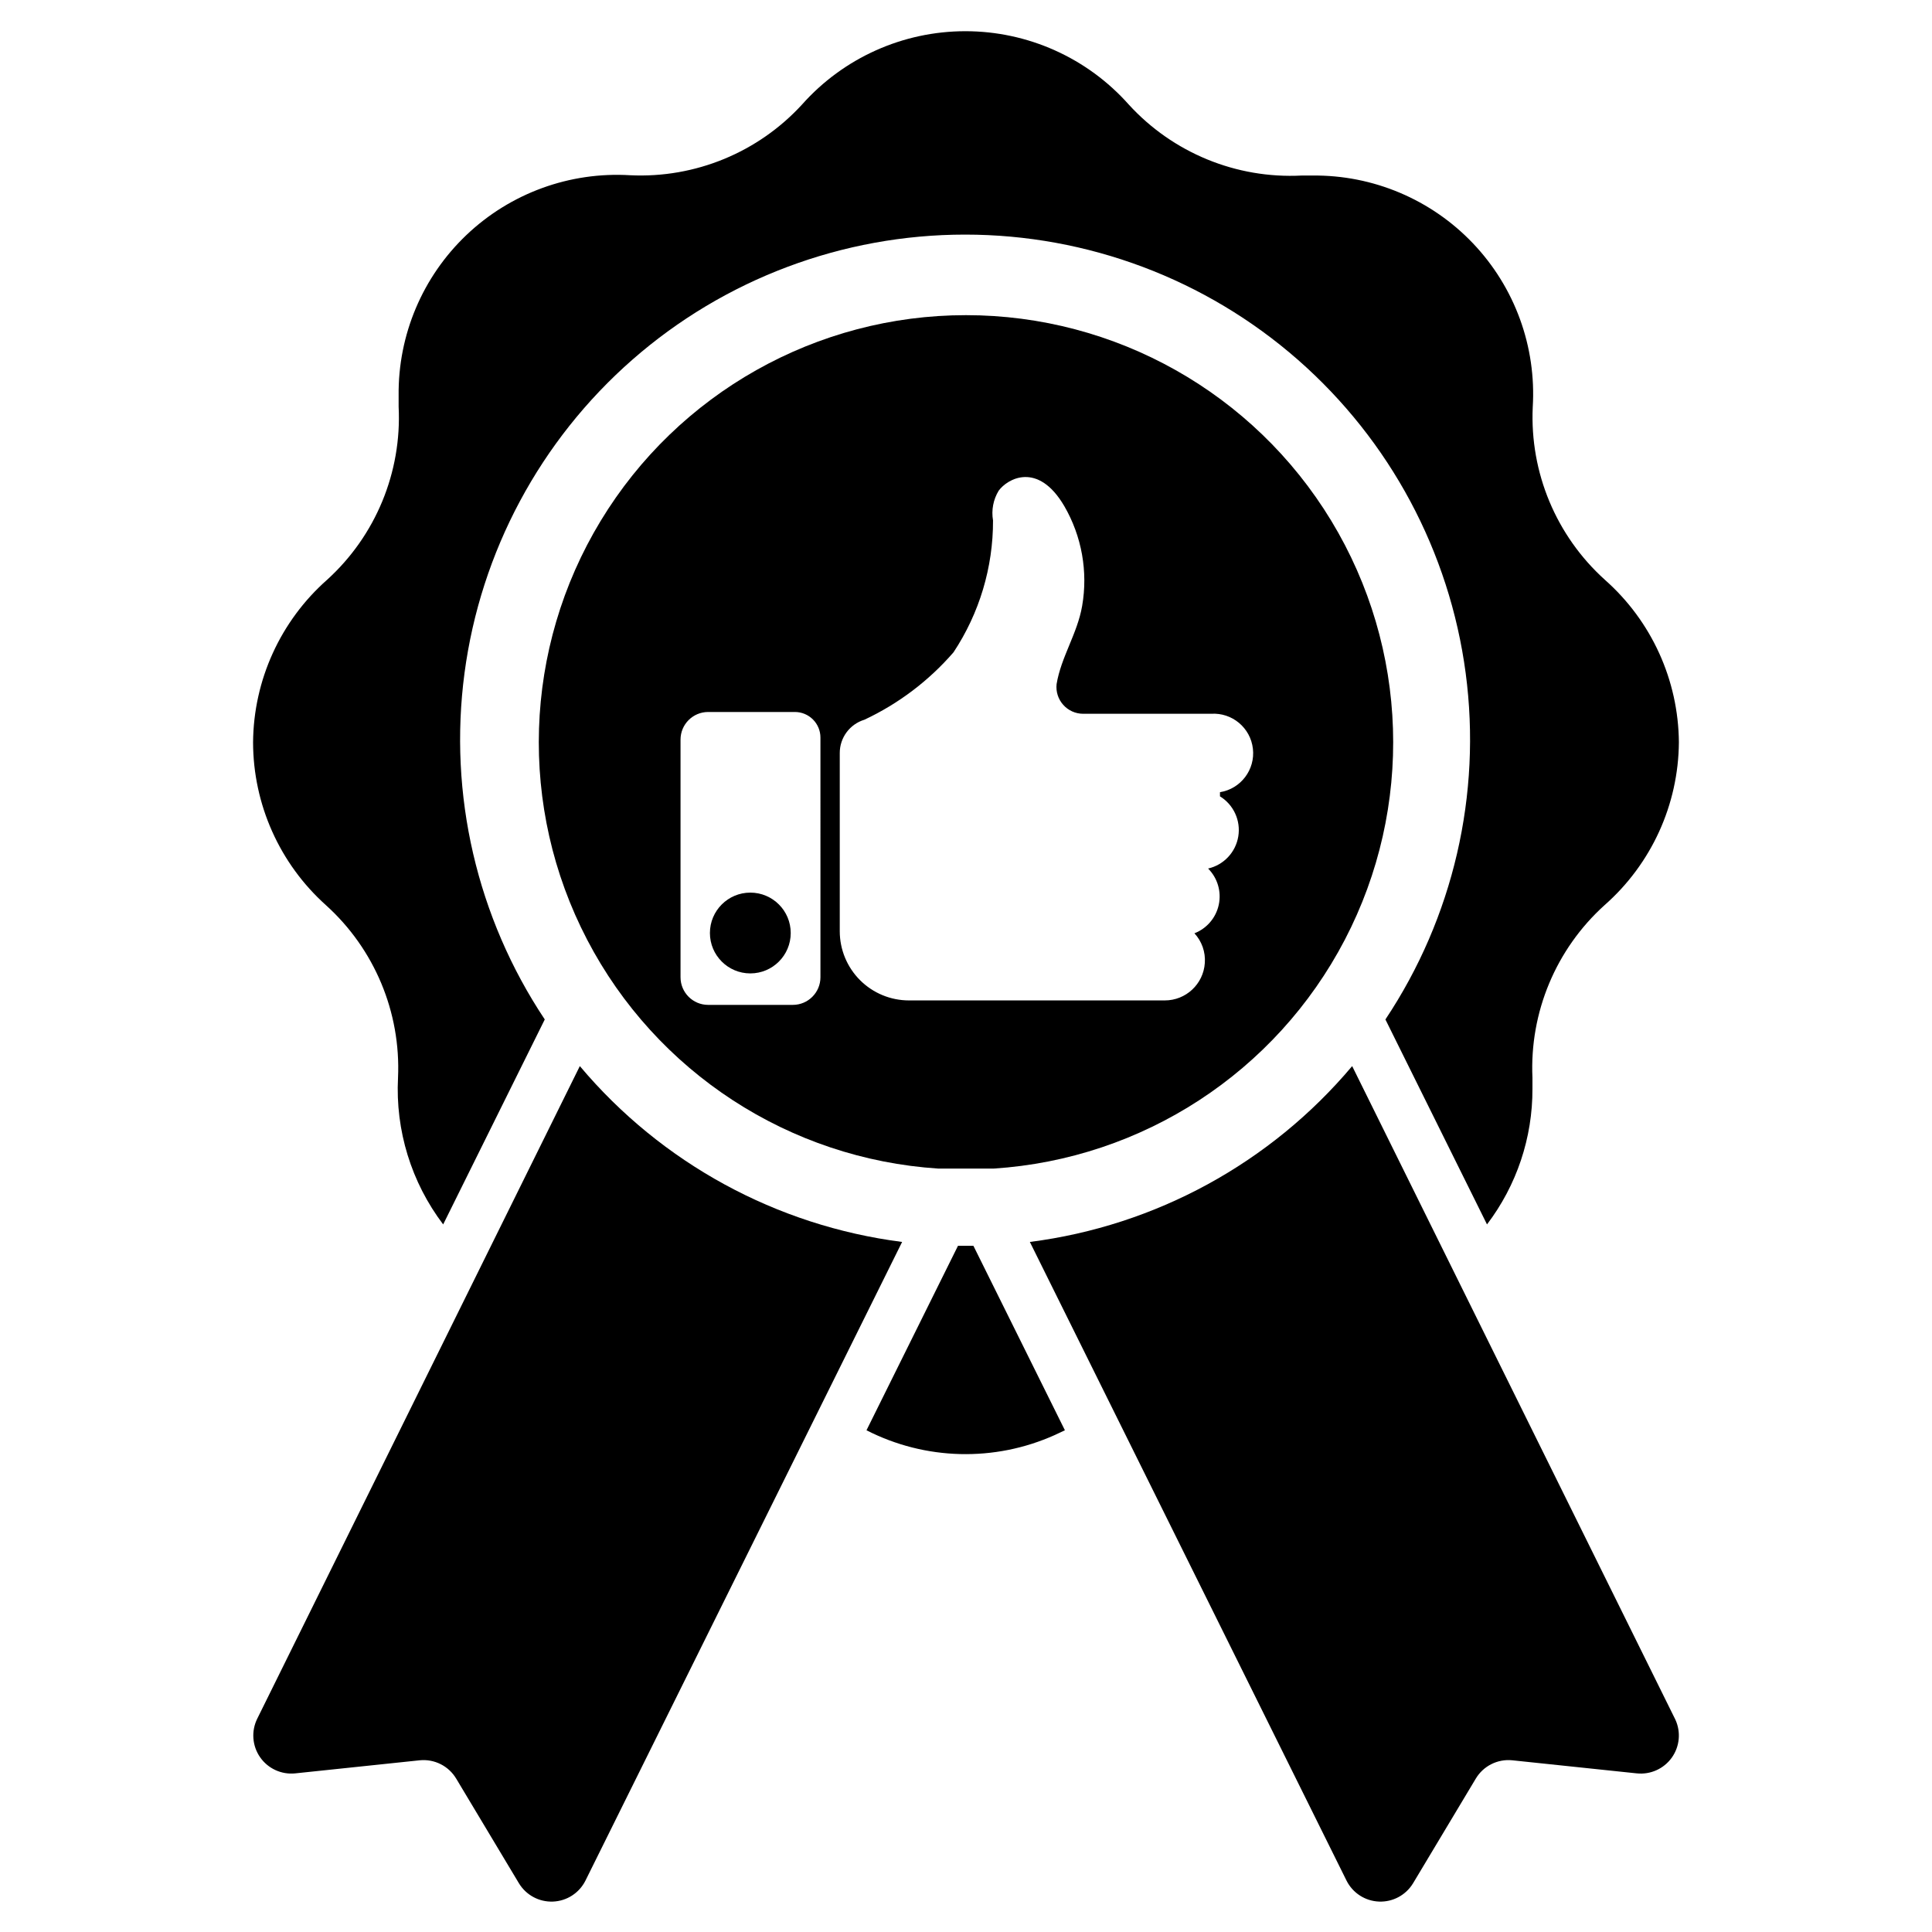 <?xml version="1.0" encoding="UTF-8"?>
<!-- Uploaded to: ICON Repo, www.svgrepo.com, Generator: ICON Repo Mixer Tools -->
<svg fill="#000000" width="800px" height="800px" version="1.1" viewBox="144 144 512 512" xmlns="http://www.w3.org/2000/svg">
 <g>
  <path d="m577.75 613.96-32.984-3.465c-3.902-0.395-7.68 1.508-9.684 4.883l-16.609 27.711v-0.004c-1.898 3.141-5.359 5-9.027 4.852-3.668-0.145-6.965-2.277-8.605-5.559l-83.918-169.25c33.312-4.266 63.797-20.902 85.414-46.602l85.648 173.18c1.523 3.297 1.156 7.16-0.961 10.109-2.121 2.949-5.664 4.531-9.273 4.141z"/>
  <path d="m383.07 473.13-83.918 169.25c-1.641 3.281-4.938 5.414-8.605 5.559-3.668 0.148-7.125-1.711-9.027-4.852l-16.609-27.711v0.004c-2-3.375-5.781-5.277-9.684-4.883l-32.984 3.465h0.004c-3.652 0.379-7.219-1.258-9.316-4.269-2.094-3.012-2.387-6.926-0.762-10.215l85.492-172.95c21.613 25.699 52.102 42.336 85.41 46.602z"/>
  <path d="m400 474.15h-2.125l-24.246 48.887c15.582 7.965 33.941 8.43 49.906 1.258l2.676-1.258-24.246-48.887z"/>
  <path d="m569.32 297.66c-12.895-11.617-19.914-28.398-19.129-45.738 0.988-16.047-4.746-31.777-15.828-43.426-11.078-11.648-26.508-18.16-42.582-17.977h-2.832c-17.316 0.891-34.121-6.012-45.816-18.812-10.992-12.367-26.75-19.438-43.297-19.438-16.543 0-32.301 7.07-43.293 19.438-11.637 12.684-28.309 19.547-45.504 18.734-16.043-0.984-31.777 4.75-43.422 15.828-11.648 11.082-18.16 26.508-17.977 42.582v2.914c0.871 17.367-6.09 34.211-18.973 45.895-12.348 10.922-19.473 26.574-19.602 43.059 0.027 16.461 7.035 32.141 19.285 43.137 12.887 11.625 19.906 28.402 19.129 45.738-0.723 13.969 3.516 27.742 11.965 38.887l26.922-54.316h0.004c-17.984-27.004-25.543-59.621-21.273-91.781 4.269-32.16 20.074-61.672 44.477-83.051 24.402-21.379 55.742-33.164 88.184-33.164 32.441 0 63.781 11.785 88.184 33.164 24.402 21.379 40.211 50.891 44.477 83.051 4.269 32.16-3.289 64.777-21.27 91.781l26.922 54.316c7.863-10.34 12.098-22.984 12.043-35.973v-2.914c-0.773-17.336 6.242-34.113 19.129-45.738 12.398-10.926 19.555-26.613 19.68-43.137-0.129-16.484-7.254-32.137-19.602-43.059z"/>
  <path d="m400 227.52c-39.574-0.004-76.277 20.656-96.801 54.492-20.523 33.84-21.887 75.938-3.594 111.03 18.289 35.094 53.582 58.086 93.07 60.645h14.645c39.492-2.559 74.781-25.551 93.074-60.645 18.289-35.09 16.926-77.188-3.594-111.03-20.523-33.836-57.227-54.496-96.801-54.492zm-38.574 175.46c0 4.043-3.277 7.324-7.32 7.324h-22.438c-4.043 0-7.32-3.281-7.32-7.324v-62.977 0.004c0-4.047 3.277-7.324 7.32-7.324h22.988c1.793 0 3.516 0.715 4.785 1.984 1.27 1.27 1.984 2.992 1.984 4.785zm105.88-47.941v0.004c3.625 2.227 5.543 6.422 4.852 10.621s-3.852 7.559-8 8.508c2.5 2.5 3.566 6.098 2.836 9.559-0.73 3.465-3.16 6.32-6.457 7.602 1.969 2.129 2.965 4.981 2.754 7.871-0.371 5.59-5.023 9.93-10.625 9.918h-67.781c-4.863 0-9.527-1.93-12.969-5.371-3.438-3.441-5.371-8.105-5.371-12.969v-47.234c-0.004-4.055 2.652-7.637 6.535-8.816 9.035-4.238 17.078-10.324 23.613-17.867 6.863-10.363 10.508-22.523 10.469-34.953-0.469-2.719 0.062-5.516 1.496-7.871 2.281-3.148 10.391-7.871 17.398 4.094 4.629 7.988 6.301 17.352 4.723 26.449-1.258 7.32-5.59 13.539-6.769 20.703-0.223 1.996 0.414 3.996 1.75 5.496 1.336 1.504 3.246 2.367 5.258 2.375h33.93-0.004c5.578-0.367 10.461 3.715 11.09 9.266 0.633 5.555-3.211 10.625-8.727 11.516z"/>
  <path d="m353.55 391.26c0 5.91-4.793 10.703-10.707 10.703-5.914 0-10.707-4.793-10.707-10.703 0-5.914 4.793-10.707 10.707-10.707 5.914 0 10.707 4.793 10.707 10.707"/>
 </g>
</svg>